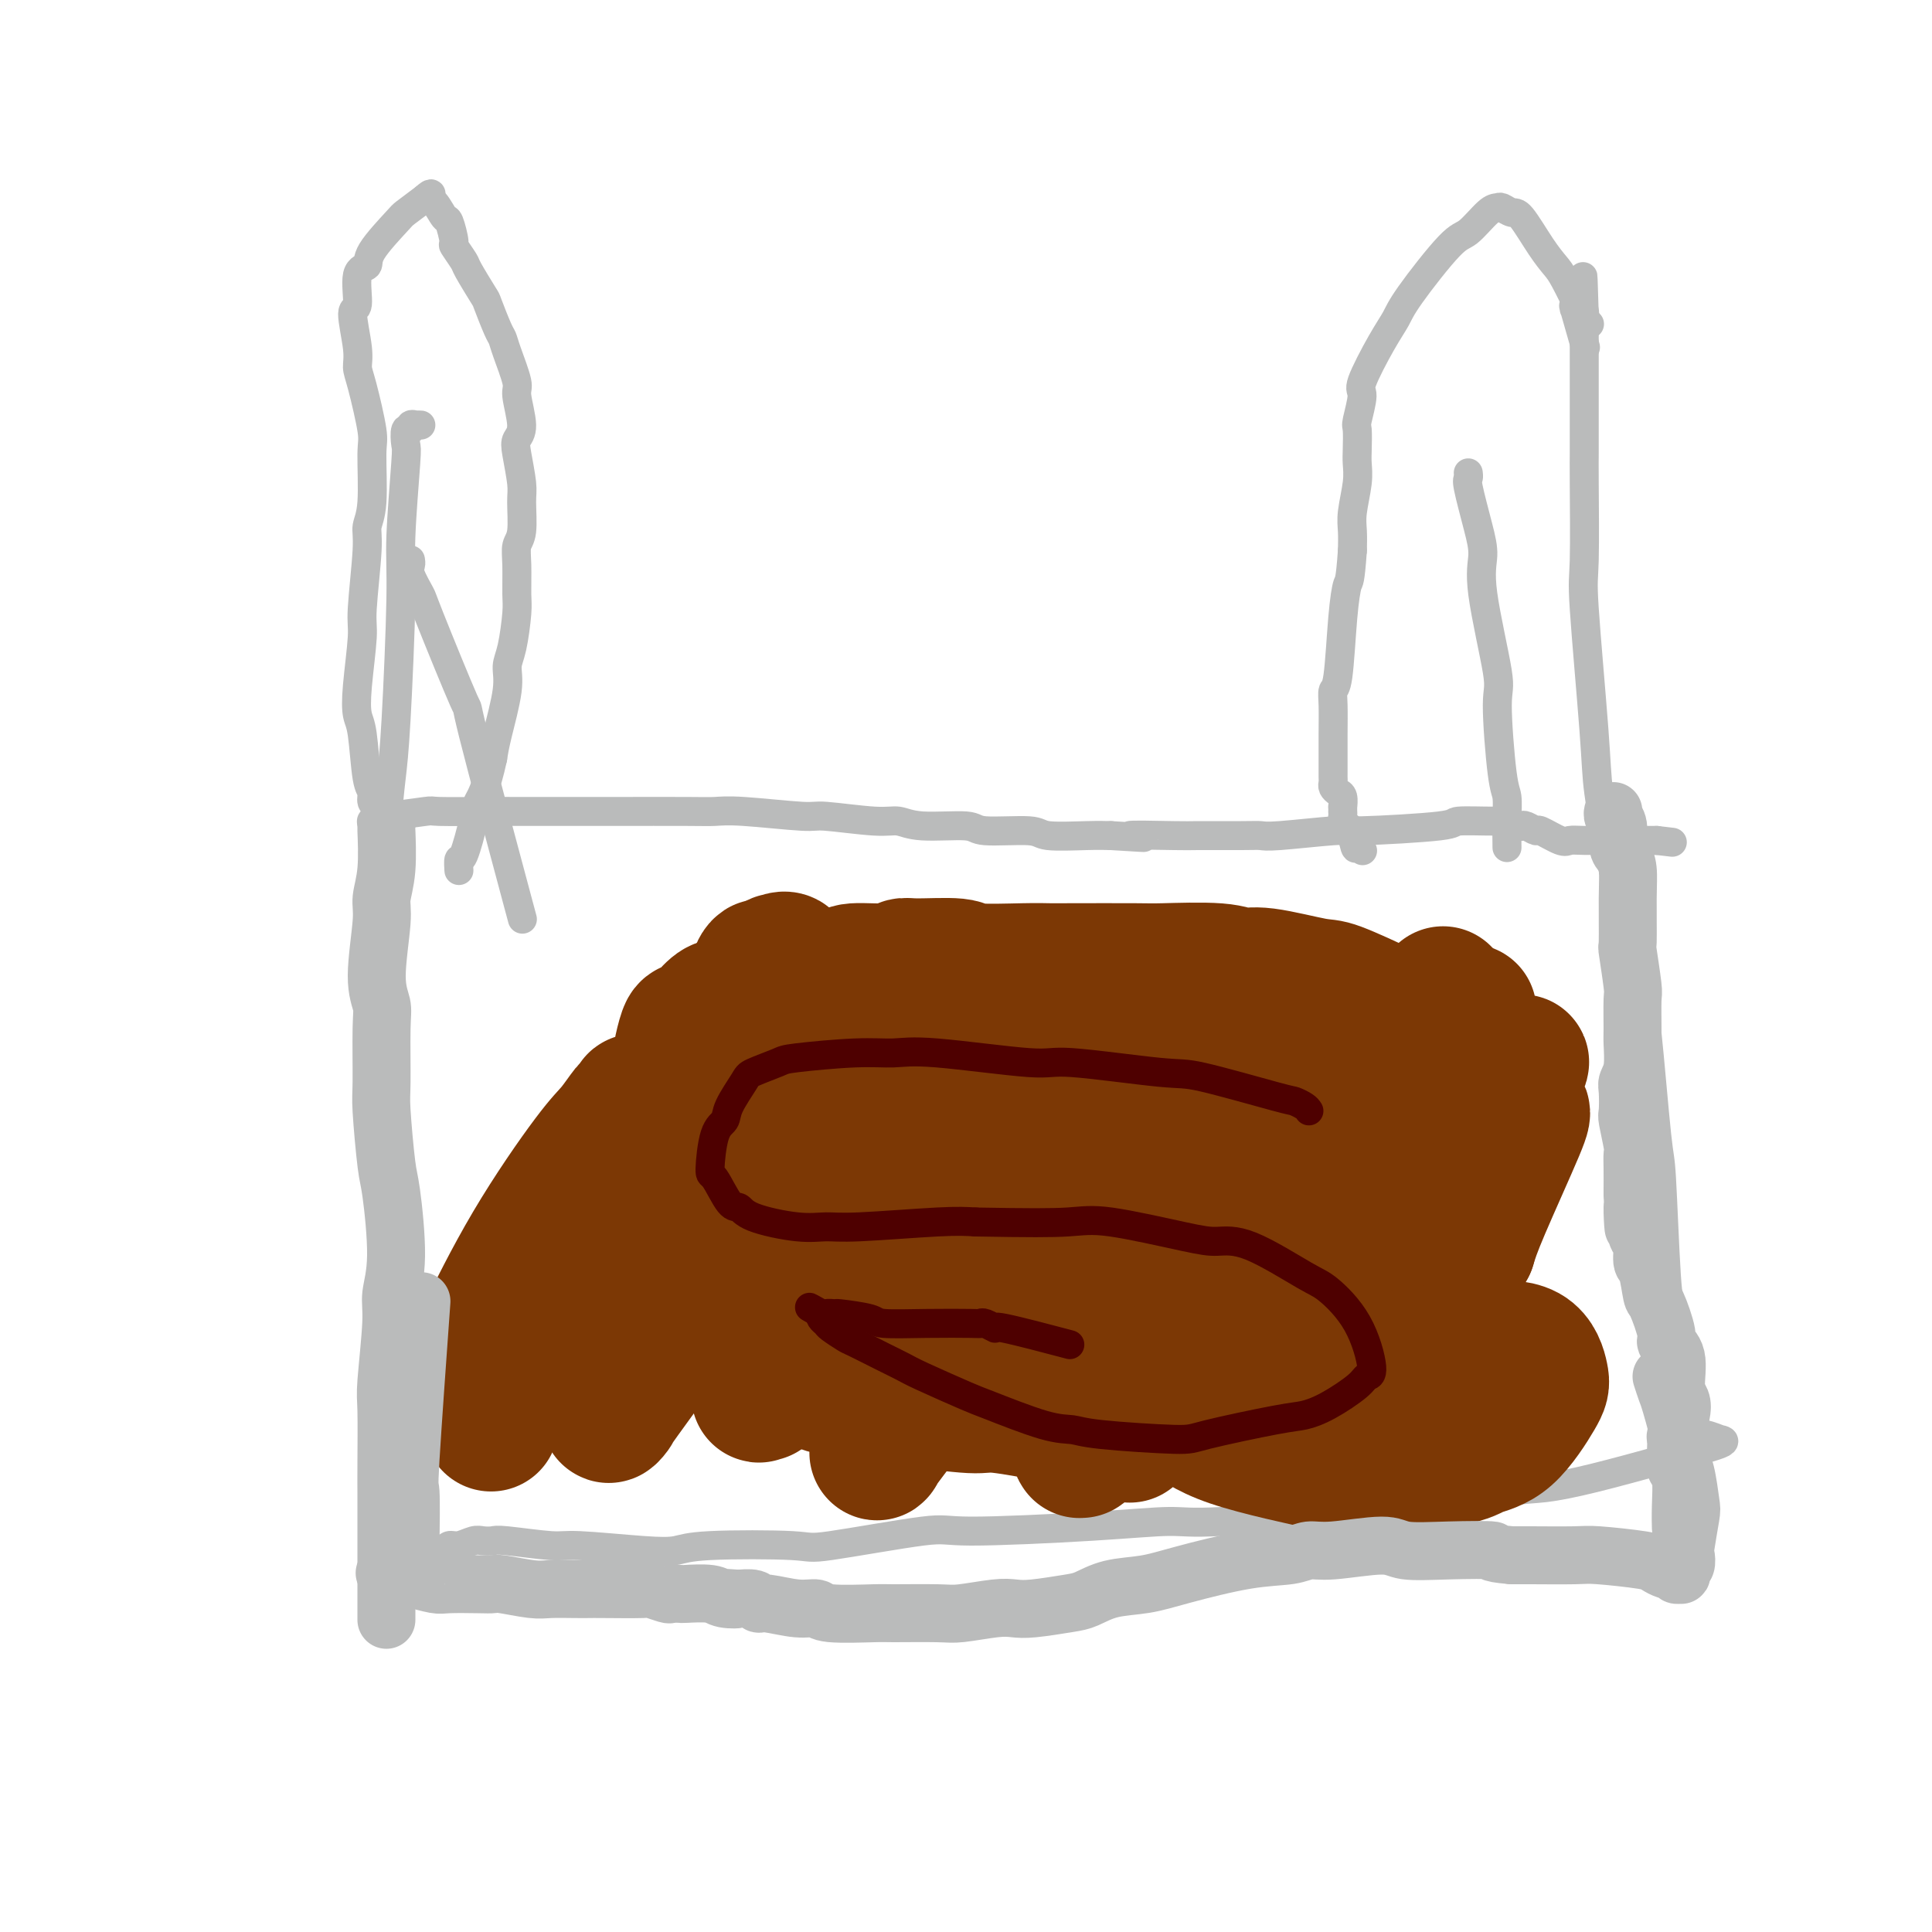 <svg viewBox='0 0 400 400' version='1.1' xmlns='http://www.w3.org/2000/svg' xmlns:xlink='http://www.w3.org/1999/xlink'><g fill='none' stroke='#BABBBB' stroke-width='6' stroke-linecap='round' stroke-linejoin='round'><path d='M87,88c0.122,0.003 0.244,0.005 0,0c-0.244,-0.005 -0.854,-0.018 -1,0c-0.146,0.018 0.171,0.068 0,0c-0.171,-0.068 -0.829,-0.255 -1,0c-0.171,0.255 0.146,0.951 0,1c-0.146,0.049 -0.756,-0.550 -1,0c-0.244,0.550 -0.121,2.248 0,3c0.121,0.752 0.240,0.557 0,4c-0.240,3.443 -0.837,10.523 -1,15c-0.163,4.477 0.110,6.352 0,13c-0.110,6.648 -0.604,18.071 -1,25c-0.396,6.929 -0.694,9.365 -1,12c-0.306,2.635 -0.619,5.470 -1,11c-0.381,5.530 -0.831,13.755 -1,22c-0.169,8.245 -0.056,16.510 0,22c0.056,5.490 0.057,8.204 0,12c-0.057,3.796 -0.170,8.672 0,12c0.170,3.328 0.624,5.106 1,11c0.376,5.894 0.674,15.903 1,21c0.326,5.097 0.679,5.283 1,9c0.321,3.717 0.611,10.967 1,15c0.389,4.033 0.878,4.850 1,6c0.122,1.150 -0.121,2.633 0,5c0.121,2.367 0.607,5.619 1,7c0.393,1.381 0.693,0.892 1,2c0.307,1.108 0.621,3.813 1,5c0.379,1.187 0.823,0.854 1,1c0.177,0.146 0.086,0.770 0,1c-0.086,0.230 -0.167,0.066 0,0c0.167,-0.066 0.584,-0.033 1,0'/><path d='M89,323c0.709,2.464 -0.017,0.623 0,0c0.017,-0.623 0.778,-0.027 1,0c0.222,0.027 -0.093,-0.513 0,-1c0.093,-0.487 0.595,-0.919 1,-1c0.405,-0.081 0.713,0.188 1,0c0.287,-0.188 0.553,-0.835 1,-1c0.447,-0.165 1.075,0.151 2,0c0.925,-0.151 2.145,-0.768 3,-1c0.855,-0.232 1.343,-0.077 2,0c0.657,0.077 1.483,0.077 2,0c0.517,-0.077 0.725,-0.230 3,0c2.275,0.230 6.616,0.843 9,1c2.384,0.157 2.811,-0.141 6,0c3.189,0.141 9.139,0.720 13,1c3.861,0.280 5.634,0.260 7,0c1.366,-0.260 2.325,-0.759 7,-1c4.675,-0.241 13.066,-0.225 17,0c3.934,0.225 3.413,0.659 8,0c4.587,-0.659 14.283,-2.409 19,-3c4.717,-0.591 4.455,-0.022 10,0c5.545,0.022 16.897,-0.503 25,-1c8.103,-0.497 12.956,-0.967 16,-1c3.044,-0.033 4.277,0.371 11,0c6.723,-0.371 18.934,-1.515 25,-2c6.066,-0.485 5.987,-0.309 11,-1c5.013,-0.691 15.117,-2.247 21,-3c5.883,-0.753 7.545,-0.703 10,-1c2.455,-0.297 5.701,-0.942 10,-2c4.299,-1.058 9.649,-2.529 15,-4'/><path d='M345,302c11.134,-1.823 5.469,-0.880 5,-1c-0.469,-0.120 4.257,-1.304 6,-2c1.743,-0.696 0.504,-0.904 0,-1c-0.504,-0.096 -0.271,-0.079 0,0c0.271,0.079 0.581,0.219 0,0c-0.581,-0.219 -2.054,-0.798 -3,-1c-0.946,-0.202 -1.367,-0.029 -2,-1c-0.633,-0.971 -1.479,-3.087 -2,-4c-0.521,-0.913 -0.717,-0.624 -1,-3c-0.283,-2.376 -0.652,-7.416 -1,-11c-0.348,-3.584 -0.674,-5.711 -1,-7c-0.326,-1.289 -0.651,-1.741 -1,-7c-0.349,-5.259 -0.722,-15.324 -1,-20c-0.278,-4.676 -0.460,-3.963 -1,-9c-0.540,-5.037 -1.439,-15.823 -2,-21c-0.561,-5.177 -0.785,-4.746 -2,-10c-1.215,-5.254 -3.422,-16.193 -5,-24c-1.578,-7.807 -2.528,-12.483 -3,-16c-0.472,-3.517 -0.466,-5.875 -1,-13c-0.534,-7.125 -1.607,-19.019 -2,-25c-0.393,-5.981 -0.105,-6.051 0,-10c0.105,-3.949 0.028,-11.777 0,-16c-0.028,-4.223 -0.008,-4.841 0,-6c0.008,-1.159 0.002,-2.860 0,-6c-0.002,-3.140 -0.001,-7.718 0,-10c0.001,-2.282 0.000,-2.268 0,-4c-0.000,-1.732 -0.000,-5.209 0,-7c0.000,-1.791 0.000,-1.895 0,-2'/><path d='M328,65c-0.476,-15.255 -0.166,-3.892 0,0c0.166,3.892 0.189,0.313 0,-1c-0.189,-1.313 -0.588,-0.359 -1,0c-0.412,0.359 -0.835,0.122 -1,0c-0.165,-0.122 -0.072,-0.129 0,0c0.072,0.129 0.122,0.396 0,0c-0.122,-0.396 -0.418,-1.453 0,0c0.418,1.453 1.548,5.415 2,7c0.452,1.585 0.226,0.792 0,0'/><path d='M78,170c0.113,0.001 0.225,0.001 0,0c-0.225,-0.001 -0.789,-0.004 -1,0c-0.211,0.004 -0.071,0.016 0,0c0.071,-0.016 0.073,-0.061 0,0c-0.073,0.061 -0.221,0.226 0,0c0.221,-0.226 0.810,-0.845 1,-1c0.190,-0.155 -0.021,0.155 2,0c2.021,-0.155 6.272,-0.774 8,-1c1.728,-0.226 0.932,-0.061 3,0c2.068,0.061 6.998,0.016 10,0c3.002,-0.016 4.074,-0.004 5,0c0.926,0.004 1.707,0.001 5,0c3.293,-0.001 9.100,-0.001 12,0c2.900,0.001 2.893,0.004 6,0c3.107,-0.004 9.329,-0.016 13,0c3.671,0.016 4.793,0.061 6,0c1.207,-0.061 2.500,-0.228 6,0c3.500,0.228 9.207,0.850 12,1c2.793,0.150 2.672,-0.171 5,0c2.328,0.171 7.106,0.834 10,1c2.894,0.166 3.903,-0.167 5,0c1.097,0.167 2.280,0.833 5,1c2.720,0.167 6.975,-0.165 9,0c2.025,0.165 1.819,0.829 4,1c2.181,0.171 6.750,-0.150 9,0c2.250,0.150 2.183,0.771 4,1c1.817,0.229 5.519,0.065 8,0c2.481,-0.065 3.740,-0.033 5,0'/><path d='M230,173c12.163,0.773 4.572,0.207 4,0c-0.572,-0.207 5.876,-0.054 9,0c3.124,0.054 2.926,0.011 5,0c2.074,-0.011 6.422,0.012 9,0c2.578,-0.012 3.386,-0.059 4,0c0.614,0.059 1.033,0.222 4,0c2.967,-0.222 8.480,-0.830 11,-1c2.520,-0.170 2.045,0.097 6,0c3.955,-0.097 12.338,-0.558 16,-1c3.662,-0.442 2.603,-0.864 4,-1c1.397,-0.136 5.252,0.015 7,0c1.748,-0.015 1.390,-0.196 2,0c0.610,0.196 2.188,0.768 3,1c0.812,0.232 0.858,0.122 1,0c0.142,-0.122 0.380,-0.257 1,0c0.620,0.257 1.623,0.906 2,1c0.377,0.094 0.129,-0.367 1,0c0.871,0.367 2.860,1.562 4,2c1.140,0.438 1.429,0.117 2,0c0.571,-0.117 1.424,-0.031 3,0c1.576,0.031 3.875,0.008 5,0c1.125,-0.008 1.076,-0.002 2,0c0.924,0.002 2.822,0.001 4,0c1.178,-0.001 1.635,-0.000 2,0c0.365,0.000 0.637,0.000 1,0c0.363,-0.000 0.818,-0.000 1,0c0.182,0.000 0.091,0.000 0,0'/><path d='M343,174c5.667,0.667 2.833,0.333 0,0'/><path d='M78,168c-0.032,0.097 -0.064,0.195 0,0c0.064,-0.195 0.225,-0.682 0,-1c-0.225,-0.318 -0.834,-0.467 -1,-1c-0.166,-0.533 0.112,-1.448 0,-2c-0.112,-0.552 -0.614,-0.739 -1,-3c-0.386,-2.261 -0.654,-6.596 -1,-9c-0.346,-2.404 -0.768,-2.877 -1,-4c-0.232,-1.123 -0.273,-2.894 0,-6c0.273,-3.106 0.862,-7.546 1,-10c0.138,-2.454 -0.174,-2.923 0,-6c0.174,-3.077 0.833,-8.761 1,-12c0.167,-3.239 -0.158,-4.033 0,-5c0.158,-0.967 0.798,-2.107 1,-5c0.202,-2.893 -0.036,-7.540 0,-10c0.036,-2.460 0.344,-2.734 0,-5c-0.344,-2.266 -1.342,-6.525 -2,-9c-0.658,-2.475 -0.977,-3.168 -1,-4c-0.023,-0.832 0.250,-1.805 0,-4c-0.250,-2.195 -1.024,-5.613 -1,-7c0.024,-1.387 0.847,-0.743 1,-2c0.153,-1.257 -0.365,-4.415 0,-6c0.365,-1.585 1.612,-1.596 2,-2c0.388,-0.404 -0.081,-1.201 1,-3c1.081,-1.799 3.714,-4.600 5,-6c1.286,-1.400 1.225,-1.400 2,-2c0.775,-0.600 2.388,-1.800 4,-3'/><path d='M88,41c1.897,-1.713 1.140,-0.497 1,0c-0.140,0.497 0.339,0.274 1,1c0.661,0.726 1.505,2.401 2,3c0.495,0.599 0.641,0.121 1,1c0.359,0.879 0.930,3.115 1,4c0.070,0.885 -0.361,0.418 0,1c0.361,0.582 1.515,2.212 2,3c0.485,0.788 0.301,0.735 1,2c0.699,1.265 2.280,3.847 3,5c0.720,1.153 0.579,0.876 1,2c0.421,1.124 1.404,3.648 2,5c0.596,1.352 0.805,1.531 1,2c0.195,0.469 0.374,1.228 1,3c0.626,1.772 1.697,4.558 2,6c0.303,1.442 -0.164,1.541 0,3c0.164,1.459 0.958,4.278 1,6c0.042,1.722 -0.667,2.349 -1,3c-0.333,0.651 -0.289,1.328 0,3c0.289,1.672 0.824,4.338 1,6c0.176,1.662 -0.005,2.318 0,4c0.005,1.682 0.198,4.389 0,6c-0.198,1.611 -0.788,2.125 -1,3c-0.212,0.875 -0.047,2.109 0,4c0.047,1.891 -0.024,4.437 0,6c0.024,1.563 0.143,2.144 0,4c-0.143,1.856 -0.549,4.989 -1,7c-0.451,2.011 -0.946,2.900 -1,4c-0.054,1.100 0.331,2.412 0,5c-0.331,2.588 -1.380,6.454 -2,9c-0.620,2.546 -0.810,3.773 -1,5'/><path d='M102,157c-1.420,6.549 -2.472,7.920 -3,9c-0.528,1.080 -0.534,1.869 -1,4c-0.466,2.131 -1.393,5.604 -2,7c-0.607,1.396 -0.895,0.714 -1,1c-0.105,0.286 -0.028,1.541 0,2c0.028,0.459 0.008,0.124 0,0c-0.008,-0.124 -0.002,-0.035 0,0c0.002,0.035 0.001,0.018 0,0'/><path d='M329,67c0.007,0.007 0.015,0.014 0,0c-0.015,-0.014 -0.052,-0.048 0,0c0.052,0.048 0.194,0.180 0,0c-0.194,-0.180 -0.725,-0.670 -1,-1c-0.275,-0.330 -0.294,-0.499 -1,-2c-0.706,-1.501 -2.100,-4.335 -3,-6c-0.900,-1.665 -1.306,-2.163 -2,-3c-0.694,-0.837 -1.677,-2.014 -3,-4c-1.323,-1.986 -2.985,-4.781 -4,-6c-1.015,-1.219 -1.381,-0.862 -2,-1c-0.619,-0.138 -1.490,-0.770 -2,-1c-0.510,-0.230 -0.658,-0.056 -1,0c-0.342,0.056 -0.878,-0.005 -2,1c-1.122,1.005 -2.830,3.075 -4,4c-1.170,0.925 -1.803,0.703 -4,3c-2.197,2.297 -5.957,7.112 -8,10c-2.043,2.888 -2.369,3.849 -3,5c-0.631,1.151 -1.567,2.491 -3,5c-1.433,2.509 -3.365,6.188 -4,8c-0.635,1.812 0.026,1.758 0,3c-0.026,1.242 -0.738,3.778 -1,5c-0.262,1.222 -0.074,1.128 0,2c0.074,0.872 0.034,2.711 0,4c-0.034,1.289 -0.062,2.028 0,3c0.062,0.972 0.212,2.178 0,4c-0.212,1.822 -0.788,4.260 -1,6c-0.212,1.740 -0.061,2.783 0,4c0.061,1.217 0.030,2.609 0,4'/><path d='M280,114c-0.487,6.759 -0.705,6.158 -1,7c-0.295,0.842 -0.668,3.129 -1,7c-0.332,3.871 -0.625,9.327 -1,12c-0.375,2.673 -0.833,2.561 -1,3c-0.167,0.439 -0.045,1.427 0,3c0.045,1.573 0.012,3.731 0,6c-0.012,2.269 -0.004,4.649 0,6c0.004,1.351 0.004,1.672 0,2c-0.004,0.328 -0.011,0.664 0,1c0.011,0.336 0.042,0.672 0,1c-0.042,0.328 -0.155,0.647 0,1c0.155,0.353 0.577,0.740 1,1c0.423,0.260 0.845,0.395 1,1c0.155,0.605 0.042,1.682 0,2c-0.042,0.318 -0.012,-0.122 0,0c0.012,0.122 0.006,0.806 0,1c-0.006,0.194 -0.012,-0.103 0,0c0.012,0.103 0.042,0.605 0,1c-0.042,0.395 -0.156,0.683 0,1c0.156,0.317 0.580,0.662 1,1c0.420,0.338 0.834,0.668 1,1c0.166,0.332 0.083,0.666 0,1'/><path d='M280,173c0.841,4.802 0.943,1.809 1,1c0.057,-0.809 0.068,0.568 0,1c-0.068,0.432 -0.214,-0.080 0,0c0.214,0.080 0.789,0.754 1,1c0.211,0.246 0.056,0.066 0,0c-0.056,-0.066 -0.015,-0.018 0,0c0.015,0.018 0.004,0.005 0,0c-0.004,-0.005 -0.002,-0.003 0,0'/><path d='M304,98c0.004,0.029 0.007,0.057 0,0c-0.007,-0.057 -0.026,-0.200 0,0c0.026,0.200 0.095,0.744 0,1c-0.095,0.256 -0.354,0.223 0,2c0.354,1.777 1.320,5.364 2,8c0.680,2.636 1.075,4.320 1,6c-0.075,1.680 -0.619,3.354 0,8c0.619,4.646 2.400,12.264 3,16c0.600,3.736 0.017,3.590 0,7c-0.017,3.410 0.531,10.375 1,14c0.469,3.625 0.858,3.910 1,5c0.142,1.090 0.038,2.986 0,5c-0.038,2.014 -0.011,4.147 0,5c0.011,0.853 0.005,0.427 0,0'/><path d='M85,116c0.004,0.023 0.009,0.045 0,0c-0.009,-0.045 -0.030,-0.158 0,0c0.030,0.158 0.112,0.588 0,1c-0.112,0.412 -0.417,0.806 0,2c0.417,1.194 1.557,3.188 2,4c0.443,0.812 0.191,0.441 2,5c1.809,4.559 5.681,14.047 7,17c1.319,2.953 0.086,-0.628 2,7c1.914,7.628 6.975,26.465 9,34c2.025,7.535 1.012,3.767 0,0'/></g>
<g fill='none' stroke='#7C3805' stroke-width='28' stroke-linecap='round' stroke-linejoin='round'><path d='M234,297c-0.087,0.090 -0.175,0.180 0,0c0.175,-0.180 0.611,-0.630 0,-1c-0.611,-0.370 -2.270,-0.658 -4,-1c-1.730,-0.342 -3.531,-0.737 -5,-1c-1.469,-0.263 -2.607,-0.394 -6,-1c-3.393,-0.606 -9.041,-1.686 -12,-2c-2.959,-0.314 -3.229,0.137 -6,0c-2.771,-0.137 -8.043,-0.863 -11,-1c-2.957,-0.137 -3.598,0.314 -6,0c-2.402,-0.314 -6.565,-1.392 -9,-2c-2.435,-0.608 -3.142,-0.744 -4,-1c-0.858,-0.256 -1.866,-0.632 -4,-2c-2.134,-1.368 -5.394,-3.728 -7,-5c-1.606,-1.272 -1.559,-1.454 -2,-3c-0.441,-1.546 -1.370,-4.455 -2,-6c-0.630,-1.545 -0.959,-1.726 -1,-2c-0.041,-0.274 0.207,-0.643 1,-2c0.793,-1.357 2.131,-3.704 3,-5c0.869,-1.296 1.269,-1.542 3,-3c1.731,-1.458 4.794,-4.129 7,-6c2.206,-1.871 3.557,-2.943 5,-4c1.443,-1.057 2.979,-2.099 6,-4c3.021,-1.901 7.528,-4.661 10,-6c2.472,-1.339 2.910,-1.256 6,-2c3.090,-0.744 8.832,-2.316 12,-3c3.168,-0.684 3.762,-0.481 6,0c2.238,0.481 6.119,1.241 10,2'/><path d='M224,236c3.168,0.654 3.086,1.289 4,2c0.914,0.711 2.822,1.500 6,3c3.178,1.500 7.626,3.712 10,5c2.374,1.288 2.675,1.652 4,3c1.325,1.348 3.676,3.681 5,5c1.324,1.319 1.623,1.625 2,2c0.377,0.375 0.833,0.820 1,1c0.167,0.180 0.046,0.097 0,0c-0.046,-0.097 -0.015,-0.206 0,0c0.015,0.206 0.016,0.728 0,1c-0.016,0.272 -0.048,0.296 0,0c0.048,-0.296 0.176,-0.911 0,-1c-0.176,-0.089 -0.655,0.347 -1,0c-0.345,-0.347 -0.554,-1.478 -2,-3c-1.446,-1.522 -4.127,-3.435 -6,-5c-1.873,-1.565 -2.936,-2.783 -4,-4'/><path d='M243,245c-2.253,-1.985 -1.884,-1.447 -4,-2c-2.116,-0.553 -6.715,-2.197 -9,-3c-2.285,-0.803 -2.254,-0.765 -7,0c-4.746,0.765 -14.268,2.256 -21,4c-6.732,1.744 -10.675,3.741 -14,5c-3.325,1.259 -6.032,1.782 -12,4c-5.968,2.218 -15.198,6.132 -20,8c-4.802,1.868 -5.175,1.691 -8,3c-2.825,1.309 -8.102,4.105 -11,5c-2.898,0.895 -3.419,-0.109 -4,0c-0.581,0.109 -1.223,1.332 -2,0c-0.777,-1.332 -1.688,-5.217 -2,-7c-0.312,-1.783 -0.024,-1.462 2,-6c2.024,-4.538 5.784,-13.933 8,-19c2.216,-5.067 2.888,-5.805 5,-10c2.112,-4.195 5.664,-11.846 8,-16c2.336,-4.154 3.455,-4.812 4,-6c0.545,-1.188 0.516,-2.905 1,-4c0.484,-1.095 1.482,-1.568 0,1c-1.482,2.568 -5.445,8.177 -9,14c-3.555,5.823 -6.701,11.859 -10,17c-3.299,5.141 -6.751,9.385 -12,18c-5.249,8.615 -12.294,21.601 -16,28c-3.706,6.399 -4.074,6.213 -5,8c-0.926,1.787 -2.409,5.548 -3,7c-0.591,1.452 -0.288,0.593 0,0c0.288,-0.593 0.562,-0.922 1,-2c0.438,-1.078 1.041,-2.906 2,-5c0.959,-2.094 2.274,-4.456 5,-10c2.726,-5.544 6.863,-14.272 11,-23'/><path d='M121,254c3.483,-7.333 2.690,-5.665 4,-9c1.310,-3.335 4.724,-11.673 6,-15c1.276,-3.327 0.415,-1.643 0,-1c-0.415,0.643 -0.383,0.246 -1,1c-0.617,0.754 -1.883,2.658 -3,4c-1.117,1.342 -2.084,2.121 -5,6c-2.916,3.879 -7.781,10.859 -12,18c-4.219,7.141 -7.792,14.442 -9,17c-1.208,2.558 -0.050,0.374 0,0c0.050,-0.374 -1.009,1.063 0,0c1.009,-1.063 4.086,-4.626 6,-7c1.914,-2.374 2.665,-3.559 9,-12c6.335,-8.441 18.256,-24.137 24,-32c5.744,-7.863 5.312,-7.894 8,-11c2.688,-3.106 8.495,-9.288 11,-12c2.505,-2.712 1.706,-1.954 2,-2c0.294,-0.046 1.680,-0.898 2,0c0.320,0.898 -0.425,3.544 -1,5c-0.575,1.456 -0.981,1.722 -4,9c-3.019,7.278 -8.650,21.568 -12,30c-3.350,8.432 -4.420,11.004 -6,14c-1.580,2.996 -3.671,6.414 -6,12c-2.329,5.586 -4.894,13.338 -6,17c-1.106,3.662 -0.751,3.232 -1,4c-0.249,0.768 -1.103,2.733 -1,3c0.103,0.267 1.162,-1.166 1,-1c-0.162,0.166 -1.543,1.929 2,-3c3.543,-4.929 12.012,-16.551 18,-24c5.988,-7.449 9.494,-10.724 13,-14'/><path d='M160,251c9.021,-10.721 14.572,-16.525 18,-20c3.428,-3.475 4.731,-4.621 6,-6c1.269,-1.379 2.504,-2.993 4,-4c1.496,-1.007 3.254,-1.409 4,-2c0.746,-0.591 0.479,-1.371 0,0c-0.479,1.371 -1.170,4.892 -3,9c-1.830,4.108 -4.799,8.803 -7,13c-2.201,4.197 -3.634,7.896 -7,14c-3.366,6.104 -8.666,14.613 -12,21c-3.334,6.387 -4.704,10.651 -5,12c-0.296,1.349 0.481,-0.216 0,0c-0.481,0.216 -2.220,2.214 1,-1c3.220,-3.214 11.397,-11.641 17,-18c5.603,-6.359 8.630,-10.651 15,-18c6.370,-7.349 16.081,-17.754 21,-23c4.919,-5.246 5.045,-5.332 7,-7c1.955,-1.668 5.738,-4.919 7,-6c1.262,-1.081 0.002,0.007 0,0c-0.002,-0.007 1.253,-1.111 0,2c-1.253,3.111 -5.016,10.436 -8,16c-2.984,5.564 -5.191,9.368 -10,18c-4.809,8.632 -12.221,22.094 -16,29c-3.779,6.906 -3.926,7.256 -5,9c-1.074,1.744 -3.076,4.882 -4,7c-0.924,2.118 -0.771,3.217 -1,4c-0.229,0.783 -0.840,1.251 0,0c0.840,-1.251 3.132,-4.222 6,-8c2.868,-3.778 6.310,-8.363 11,-14c4.690,-5.637 10.626,-12.325 18,-21c7.374,-8.675 16.187,-19.338 25,-30'/><path d='M242,227c10.498,-12.509 6.745,-7.282 7,-7c0.255,0.282 4.520,-4.379 6,-6c1.480,-1.621 0.176,-0.200 0,0c-0.176,0.200 0.775,-0.821 0,1c-0.775,1.821 -3.274,6.485 -5,10c-1.726,3.515 -2.677,5.880 -6,12c-3.323,6.120 -9.019,15.997 -12,21c-2.981,5.003 -3.246,5.134 -4,8c-0.754,2.866 -1.996,8.466 -3,11c-1.004,2.534 -1.769,2.003 1,0c2.769,-2.003 9.074,-5.477 14,-9c4.926,-3.523 8.474,-7.096 16,-15c7.526,-7.904 19.029,-20.139 25,-27c5.971,-6.861 6.409,-8.349 8,-10c1.591,-1.651 4.334,-3.466 6,-5c1.666,-1.534 2.255,-2.788 3,-4c0.745,-1.212 1.646,-2.384 -1,1c-2.646,3.384 -8.839,11.323 -15,19c-6.161,7.677 -12.290,15.092 -17,21c-4.710,5.908 -8.002,10.309 -14,18c-5.998,7.691 -14.702,18.670 -19,24c-4.298,5.330 -4.191,5.009 -5,6c-0.809,0.991 -2.535,3.292 -3,4c-0.465,0.708 0.330,-0.178 0,0c-0.330,0.178 -1.787,1.420 2,-3c3.787,-4.420 12.816,-14.502 19,-22c6.184,-7.498 9.524,-12.412 17,-21c7.476,-8.588 19.090,-20.851 25,-27c5.910,-6.149 6.117,-6.186 7,-7c0.883,-0.814 2.441,-2.407 4,-4'/><path d='M298,216c11.623,-12.972 3.680,-3.401 1,0c-2.680,3.401 -0.095,0.632 -1,3c-0.905,2.368 -5.298,9.873 -8,15c-2.702,5.127 -3.712,7.878 -5,10c-1.288,2.122 -2.853,3.617 -5,7c-2.147,3.383 -4.875,8.653 -6,11c-1.125,2.347 -0.647,1.770 -1,2c-0.353,0.230 -1.536,1.265 1,-1c2.536,-2.265 8.791,-7.831 13,-12c4.209,-4.169 6.373,-6.941 9,-10c2.627,-3.059 5.716,-6.406 8,-9c2.284,-2.594 3.762,-4.435 6,-7c2.238,-2.565 5.236,-5.853 5,-5c-0.236,0.853 -3.707,5.848 -7,11c-3.293,5.152 -6.408,10.461 -10,16c-3.592,5.539 -7.661,11.309 -13,19c-5.339,7.691 -11.947,17.304 -15,22c-3.053,4.696 -2.552,4.476 -3,5c-0.448,0.524 -1.844,1.793 -2,2c-0.156,0.207 0.927,-0.648 1,-1c0.073,-0.352 -0.864,-0.201 3,-6c3.864,-5.799 12.531,-17.548 17,-24c4.469,-6.452 4.742,-7.606 8,-12c3.258,-4.394 9.503,-12.028 13,-16c3.497,-3.972 4.248,-4.283 5,-5c0.752,-0.717 1.505,-1.841 2,-2c0.495,-0.159 0.731,0.648 1,1c0.269,0.352 0.573,0.249 -1,4c-1.573,3.751 -5.021,11.358 -7,16c-1.979,4.642 -2.490,6.321 -3,8'/><path d='M304,258c-4.667,8.289 -11.333,14.511 -14,17c-2.667,2.489 -1.333,1.244 0,0'/><path d='M311,232c0.043,0.009 0.085,0.018 0,0c-0.085,-0.018 -0.299,-0.064 -1,-1c-0.701,-0.936 -1.890,-2.762 -3,-4c-1.110,-1.238 -2.143,-1.887 -3,-3c-0.857,-1.113 -1.538,-2.688 -4,-5c-2.462,-2.312 -6.703,-5.359 -9,-7c-2.297,-1.641 -2.649,-1.875 -5,-3c-2.351,-1.125 -6.701,-3.143 -9,-4c-2.299,-0.857 -2.546,-0.555 -5,-1c-2.454,-0.445 -7.116,-1.636 -10,-2c-2.884,-0.364 -3.991,0.099 -5,0c-1.009,-0.099 -1.922,-0.758 -5,-1c-3.078,-0.242 -8.323,-0.065 -11,0c-2.677,0.065 -2.788,0.018 -6,0c-3.212,-0.018 -9.526,-0.009 -13,0c-3.474,0.009 -4.107,0.017 -5,0c-0.893,-0.017 -2.046,-0.058 -5,0c-2.954,0.058 -7.710,0.216 -10,0c-2.290,-0.216 -2.113,-0.805 -4,-1c-1.887,-0.195 -5.838,0.003 -8,0c-2.162,-0.003 -2.533,-0.209 -3,0c-0.467,0.209 -1.028,0.832 -3,1c-1.972,0.168 -5.353,-0.120 -7,0c-1.647,0.120 -1.559,0.648 -3,1c-1.441,0.352 -4.412,0.529 -6,1c-1.588,0.471 -1.794,1.235 -2,2'/><path d='M166,205c-3.638,0.725 -2.234,0.038 -3,0c-0.766,-0.038 -3.703,0.575 -5,1c-1.297,0.425 -0.953,0.664 -2,1c-1.047,0.336 -3.485,0.769 -5,1c-1.515,0.231 -2.109,0.258 -3,1c-0.891,0.742 -2.080,2.197 -3,3c-0.920,0.803 -1.570,0.954 -2,1c-0.430,0.046 -0.640,-0.013 -1,1c-0.360,1.013 -0.870,3.097 -1,4c-0.130,0.903 0.121,0.625 0,2c-0.121,1.375 -0.613,4.401 -1,6c-0.387,1.599 -0.668,1.769 -1,4c-0.332,2.231 -0.714,6.522 -1,9c-0.286,2.478 -0.476,3.144 0,5c0.476,1.856 1.618,4.901 2,7c0.382,2.099 0.005,3.252 0,4c-0.005,0.748 0.362,1.093 2,3c1.638,1.907 4.546,5.378 6,7c1.454,1.622 1.455,1.395 3,3c1.545,1.605 4.635,5.042 7,7c2.365,1.958 4.005,2.437 5,3c0.995,0.563 1.346,1.208 4,3c2.654,1.792 7.610,4.730 10,6c2.390,1.270 2.212,0.872 5,1c2.788,0.128 8.540,0.781 12,1c3.460,0.219 4.626,0.003 6,0c1.374,-0.003 2.956,0.205 7,0c4.044,-0.205 10.550,-0.824 14,-1c3.450,-0.176 3.843,0.093 7,0c3.157,-0.093 9.079,-0.546 15,-1'/><path d='M243,287c11.762,-0.196 8.166,-0.686 8,-1c-0.166,-0.314 3.098,-0.452 8,-1c4.902,-0.548 11.440,-1.506 15,-2c3.560,-0.494 4.140,-0.526 8,-1c3.860,-0.474 10.999,-1.392 15,-2c4.001,-0.608 4.863,-0.905 6,-1c1.137,-0.095 2.550,0.012 5,0c2.450,-0.012 5.936,-0.145 8,1c2.064,1.145 2.707,3.566 3,5c0.293,1.434 0.236,1.880 -1,4c-1.236,2.120 -3.653,5.913 -6,8c-2.347,2.087 -4.626,2.468 -6,3c-1.374,0.532 -1.844,1.215 -6,2c-4.156,0.785 -12.000,1.670 -16,2c-4.000,0.330 -4.157,0.103 -9,-1c-4.843,-1.103 -14.372,-3.082 -20,-5c-5.628,-1.918 -7.356,-3.776 -10,-5c-2.644,-1.224 -6.204,-1.814 -12,-6c-5.796,-4.186 -13.829,-11.968 -18,-16c-4.171,-4.032 -4.480,-4.313 -8,-8c-3.520,-3.687 -10.251,-10.779 -14,-15c-3.749,-4.221 -4.514,-5.573 -6,-7c-1.486,-1.427 -3.692,-2.931 -6,-6c-2.308,-3.069 -4.718,-7.702 -6,-10c-1.282,-2.298 -1.434,-2.259 -2,-4c-0.566,-1.741 -1.544,-5.262 -1,-7c0.544,-1.738 2.610,-1.693 3,-2c0.390,-0.307 -0.895,-0.967 3,-2c3.895,-1.033 12.970,-2.438 19,-3c6.030,-0.562 9.015,-0.281 12,0'/><path d='M209,207c9.890,0.403 19.116,2.910 24,4c4.884,1.090 5.428,0.763 9,2c3.572,1.237 10.173,4.037 13,6c2.827,1.963 1.880,3.088 2,4c0.120,0.912 1.306,1.611 0,4c-1.306,2.389 -5.104,6.468 -8,9c-2.896,2.532 -4.890,3.519 -11,6c-6.110,2.481 -16.337,6.458 -29,8c-12.663,1.542 -27.764,0.651 -35,0c-7.236,-0.651 -6.608,-1.061 -9,-3c-2.392,-1.939 -7.804,-5.406 -10,-8c-2.196,-2.594 -1.176,-4.314 -2,-5c-0.824,-0.686 -3.491,-0.339 0,-6c3.491,-5.661 13.140,-17.332 17,-22c3.860,-4.668 1.930,-2.334 0,0'/></g>
<g fill='none' stroke='#4E0000' stroke-width='6' stroke-linecap='round' stroke-linejoin='round'><path d='M271,230c-0.205,-0.308 -0.411,-0.616 -1,-1c-0.589,-0.384 -1.562,-0.843 -2,-1c-0.438,-0.157 -0.340,-0.012 -4,-1c-3.660,-0.988 -11.079,-3.110 -15,-4c-3.921,-0.890 -4.343,-0.550 -9,-1c-4.657,-0.450 -13.550,-1.691 -18,-2c-4.450,-0.309 -4.457,0.313 -9,0c-4.543,-0.313 -13.623,-1.560 -19,-2c-5.377,-0.440 -7.052,-0.073 -9,0c-1.948,0.073 -4.169,-0.149 -8,0c-3.831,0.149 -9.272,0.669 -12,1c-2.728,0.331 -2.743,0.473 -4,1c-1.257,0.527 -3.755,1.438 -5,2c-1.245,0.562 -1.238,0.775 -2,2c-0.762,1.225 -2.294,3.462 -3,5c-0.706,1.538 -0.586,2.378 -1,3c-0.414,0.622 -1.362,1.027 -2,3c-0.638,1.973 -0.966,5.515 -1,7c-0.034,1.485 0.226,0.913 1,2c0.774,1.087 2.062,3.832 3,5c0.938,1.168 1.528,0.759 2,1c0.472,0.241 0.828,1.133 3,2c2.172,0.867 6.162,1.710 9,2c2.838,0.290 4.524,0.026 6,0c1.476,-0.026 2.744,0.185 7,0c4.256,-0.185 11.502,-0.767 16,-1c4.498,-0.233 6.249,-0.116 8,0'/><path d='M202,253c11.092,0.199 15.822,0.195 19,0c3.178,-0.195 4.805,-0.581 9,0c4.195,0.581 10.958,2.130 15,3c4.042,0.870 5.361,1.060 7,1c1.639,-0.060 3.596,-0.370 7,1c3.404,1.370 8.254,4.418 11,6c2.746,1.582 3.388,1.696 5,3c1.612,1.304 4.193,3.799 6,7c1.807,3.201 2.840,7.110 3,9c0.160,1.890 -0.551,1.761 -1,2c-0.449,0.239 -0.635,0.845 -2,2c-1.365,1.155 -3.908,2.860 -6,4c-2.092,1.140 -3.733,1.714 -5,2c-1.267,0.286 -2.162,0.283 -6,1c-3.838,0.717 -10.620,2.154 -14,3c-3.380,0.846 -3.357,1.102 -7,1c-3.643,-0.102 -10.951,-0.564 -15,-1c-4.049,-0.436 -4.839,-0.848 -6,-1c-1.161,-0.152 -2.694,-0.043 -6,-1c-3.306,-0.957 -8.384,-2.979 -11,-4c-2.616,-1.021 -2.771,-1.041 -5,-2c-2.229,-0.959 -6.531,-2.858 -9,-4c-2.469,-1.142 -3.103,-1.528 -4,-2c-0.897,-0.472 -2.057,-1.029 -4,-2c-1.943,-0.971 -4.668,-2.354 -6,-3c-1.332,-0.646 -1.271,-0.554 -2,-1c-0.729,-0.446 -2.247,-1.429 -3,-2c-0.753,-0.571 -0.741,-0.731 -1,-1c-0.259,-0.269 -0.788,-0.648 -1,-1c-0.212,-0.352 -0.106,-0.676 0,-1'/><path d='M170,272c-4.667,-2.629 -1.334,-0.702 0,0c1.334,0.702 0.670,0.178 1,0c0.330,-0.178 1.655,-0.009 2,0c0.345,0.009 -0.289,-0.141 1,0c1.289,0.141 4.503,0.574 6,1c1.497,0.426 1.278,0.845 3,1c1.722,0.155 5.384,0.046 9,0c3.616,-0.046 7.185,-0.029 9,0c1.815,0.029 1.876,0.072 2,0c0.124,-0.072 0.312,-0.257 1,0c0.688,0.257 1.875,0.955 2,1c0.125,0.045 -0.813,-0.565 2,0c2.813,0.565 9.375,2.304 12,3c2.625,0.696 1.312,0.348 0,0'/></g>
<g fill='none' stroke='#BABBBB' stroke-width='12' stroke-linecap='round' stroke-linejoin='round'><path d='M344,285c0.372,1.150 0.743,2.300 1,3c0.257,0.700 0.398,0.951 1,3c0.602,2.049 1.665,5.896 2,8c0.335,2.104 -0.058,2.466 0,3c0.058,0.534 0.565,1.241 1,3c0.435,1.759 0.797,4.569 1,6c0.203,1.431 0.247,1.482 0,3c-0.247,1.518 -0.784,4.502 -1,6c-0.216,1.498 -0.109,1.512 0,2c0.109,0.488 0.222,1.452 0,2c-0.222,0.548 -0.778,0.679 -1,1c-0.222,0.321 -0.111,0.832 0,1c0.111,0.168 0.223,-0.008 0,0c-0.223,0.008 -0.780,0.199 -1,0c-0.220,-0.199 -0.104,-0.788 0,-1c0.104,-0.212 0.197,-0.045 0,0c-0.197,0.045 -0.683,-0.030 -1,0c-0.317,0.030 -0.466,0.166 -1,0c-0.534,-0.166 -1.452,-0.633 -2,-1c-0.548,-0.367 -0.727,-0.634 -3,-1c-2.273,-0.366 -6.640,-0.830 -9,-1c-2.360,-0.170 -2.712,-0.046 -5,0c-2.288,0.046 -6.511,0.013 -9,0c-2.489,-0.013 -3.245,-0.007 -4,0'/><path d='M313,322c-6.064,-0.530 -3.224,-0.856 -4,-1c-0.776,-0.144 -5.170,-0.106 -9,0c-3.830,0.106 -7.098,0.281 -9,0c-1.902,-0.281 -2.437,-1.016 -5,-1c-2.563,0.016 -7.152,0.784 -10,1c-2.848,0.216 -3.953,-0.121 -5,0c-1.047,0.121 -2.036,0.700 -4,1c-1.964,0.300 -4.903,0.322 -9,1c-4.097,0.678 -9.352,2.013 -13,3c-3.648,0.987 -5.690,1.627 -8,2c-2.310,0.373 -4.887,0.478 -7,1c-2.113,0.522 -3.762,1.459 -5,2c-1.238,0.541 -2.064,0.685 -4,1c-1.936,0.315 -4.980,0.802 -7,1c-2.020,0.198 -3.014,0.106 -4,0c-0.986,-0.106 -1.962,-0.225 -4,0c-2.038,0.225 -5.138,0.793 -7,1c-1.862,0.207 -2.486,0.051 -5,0c-2.514,-0.051 -6.918,0.001 -9,0c-2.082,-0.001 -1.843,-0.057 -4,0c-2.157,0.057 -6.711,0.227 -9,0c-2.289,-0.227 -2.313,-0.849 -3,-1c-0.687,-0.151 -2.038,0.170 -4,0c-1.962,-0.170 -4.537,-0.830 -6,-1c-1.463,-0.170 -1.815,0.150 -2,0c-0.185,-0.150 -0.204,-0.771 -1,-1c-0.796,-0.229 -2.370,-0.065 -3,0c-0.630,0.065 -0.315,0.033 0,0'/><path d='M153,331c-7.249,-0.480 -2.371,-0.181 -1,0c1.371,0.181 -0.764,0.244 -2,0c-1.236,-0.244 -1.572,-0.797 -3,-1c-1.428,-0.203 -3.949,-0.058 -5,0c-1.051,0.058 -0.632,0.030 -1,0c-0.368,-0.030 -1.524,-0.061 -2,0c-0.476,0.061 -0.273,0.212 -1,0c-0.727,-0.212 -2.384,-0.789 -3,-1c-0.616,-0.211 -0.192,-0.057 -2,0c-1.808,0.057 -5.849,0.016 -8,0c-2.151,-0.016 -2.412,-0.008 -3,0c-0.588,0.008 -1.505,0.016 -3,0c-1.495,-0.016 -3.569,-0.057 -5,0c-1.431,0.057 -2.218,0.211 -4,0c-1.782,-0.211 -4.558,-0.788 -6,-1c-1.442,-0.212 -1.550,-0.061 -2,0c-0.450,0.061 -1.241,0.030 -3,0c-1.759,-0.030 -4.484,-0.061 -6,0c-1.516,0.061 -1.821,0.212 -3,0c-1.179,-0.212 -3.230,-0.788 -4,-1c-0.770,-0.212 -0.259,-0.060 0,0c0.259,0.060 0.265,0.026 0,0c-0.265,-0.026 -0.802,-0.046 -1,0c-0.198,0.046 -0.057,0.156 0,0c0.057,-0.156 0.028,-0.578 0,-1'/><path d='M85,326c-10.520,-0.721 -2.819,-0.022 0,0c2.819,0.022 0.756,-0.631 0,-1c-0.756,-0.369 -0.205,-0.453 0,-1c0.205,-0.547 0.062,-1.557 0,-2c-0.062,-0.443 -0.044,-0.320 0,-3c0.044,-2.680 0.115,-8.162 0,-10c-0.115,-1.838 -0.416,-0.033 0,-7c0.416,-6.967 1.547,-22.705 2,-29c0.453,-6.295 0.226,-3.148 0,0'/><path d='M334,168c0.002,-0.006 0.005,-0.012 0,0c-0.005,0.012 -0.016,0.041 0,0c0.016,-0.041 0.060,-0.153 0,0c-0.060,0.153 -0.222,0.570 0,1c0.222,0.430 0.830,0.871 1,2c0.170,1.129 -0.098,2.945 0,4c0.098,1.055 0.561,1.348 1,2c0.439,0.652 0.853,1.664 1,3c0.147,1.336 0.025,2.997 0,6c-0.025,3.003 0.046,7.347 0,9c-0.046,1.653 -0.209,0.614 0,2c0.209,1.386 0.789,5.196 1,7c0.211,1.804 0.053,1.600 0,3c-0.053,1.400 -0.000,4.403 0,6c0.000,1.597 -0.052,1.787 0,3c0.052,1.213 0.209,3.448 0,5c-0.209,1.552 -0.784,2.419 -1,3c-0.216,0.581 -0.072,0.875 0,2c0.072,1.125 0.072,3.079 0,4c-0.072,0.921 -0.215,0.807 0,2c0.215,1.193 0.790,3.691 1,5c0.210,1.309 0.057,1.429 0,2c-0.057,0.571 -0.016,1.592 0,3c0.016,1.408 0.008,3.204 0,5'/><path d='M338,247c0.554,12.768 -0.063,5.187 0,3c0.063,-2.187 0.804,1.021 1,3c0.196,1.979 -0.154,2.731 0,3c0.154,0.269 0.814,0.056 1,1c0.186,0.944 -0.100,3.044 0,4c0.100,0.956 0.585,0.766 1,2c0.415,1.234 0.760,3.892 1,5c0.240,1.108 0.375,0.667 1,2c0.625,1.333 1.740,4.440 2,6c0.260,1.560 -0.336,1.574 0,2c0.336,0.426 1.603,1.263 2,3c0.397,1.737 -0.076,4.373 0,6c0.076,1.627 0.700,2.247 1,3c0.300,0.753 0.277,1.641 0,3c-0.277,1.359 -0.806,3.189 -1,4c-0.194,0.811 -0.053,0.602 0,1c0.053,0.398 0.018,1.401 0,2c-0.018,0.599 -0.019,0.792 0,1c0.019,0.208 0.058,0.431 0,1c-0.058,0.569 -0.212,1.484 0,2c0.212,0.516 0.789,0.633 1,2c0.211,1.367 0.057,3.983 0,6c-0.057,2.017 -0.016,3.433 0,4c0.016,0.567 0.008,0.283 0,0'/><path d='M80,171c0.000,0.000 0.000,0.001 0,0c-0.000,-0.001 -0.000,-0.003 0,0c0.000,0.003 0.001,0.012 0,0c-0.001,-0.012 -0.004,-0.043 0,0c0.004,0.043 0.017,0.161 0,0c-0.017,-0.161 -0.062,-0.599 0,1c0.062,1.599 0.231,5.236 0,8c-0.231,2.764 -0.861,4.654 -1,6c-0.139,1.346 0.212,2.146 0,5c-0.212,2.854 -0.986,7.761 -1,11c-0.014,3.239 0.731,4.812 1,6c0.269,1.188 0.060,1.993 0,5c-0.060,3.007 0.027,8.217 0,11c-0.027,2.783 -0.169,3.140 0,6c0.169,2.860 0.649,8.224 1,11c0.351,2.776 0.574,2.964 1,6c0.426,3.036 1.057,8.920 1,13c-0.057,4.080 -0.800,6.355 -1,8c-0.200,1.645 0.142,2.659 0,6c-0.142,3.341 -0.770,9.009 -1,12c-0.230,2.991 -0.062,3.304 0,6c0.062,2.696 0.016,7.773 0,11c-0.016,3.227 -0.004,4.603 0,6c0.004,1.397 0.001,2.816 0,6c-0.001,3.184 -0.000,8.135 0,11c0.000,2.865 0.000,3.644 0,5c-0.000,1.356 -0.000,3.288 0,4c0.000,0.712 0.000,0.203 0,0c-0.000,-0.203 -0.000,-0.102 0,0'/></g>
</svg>